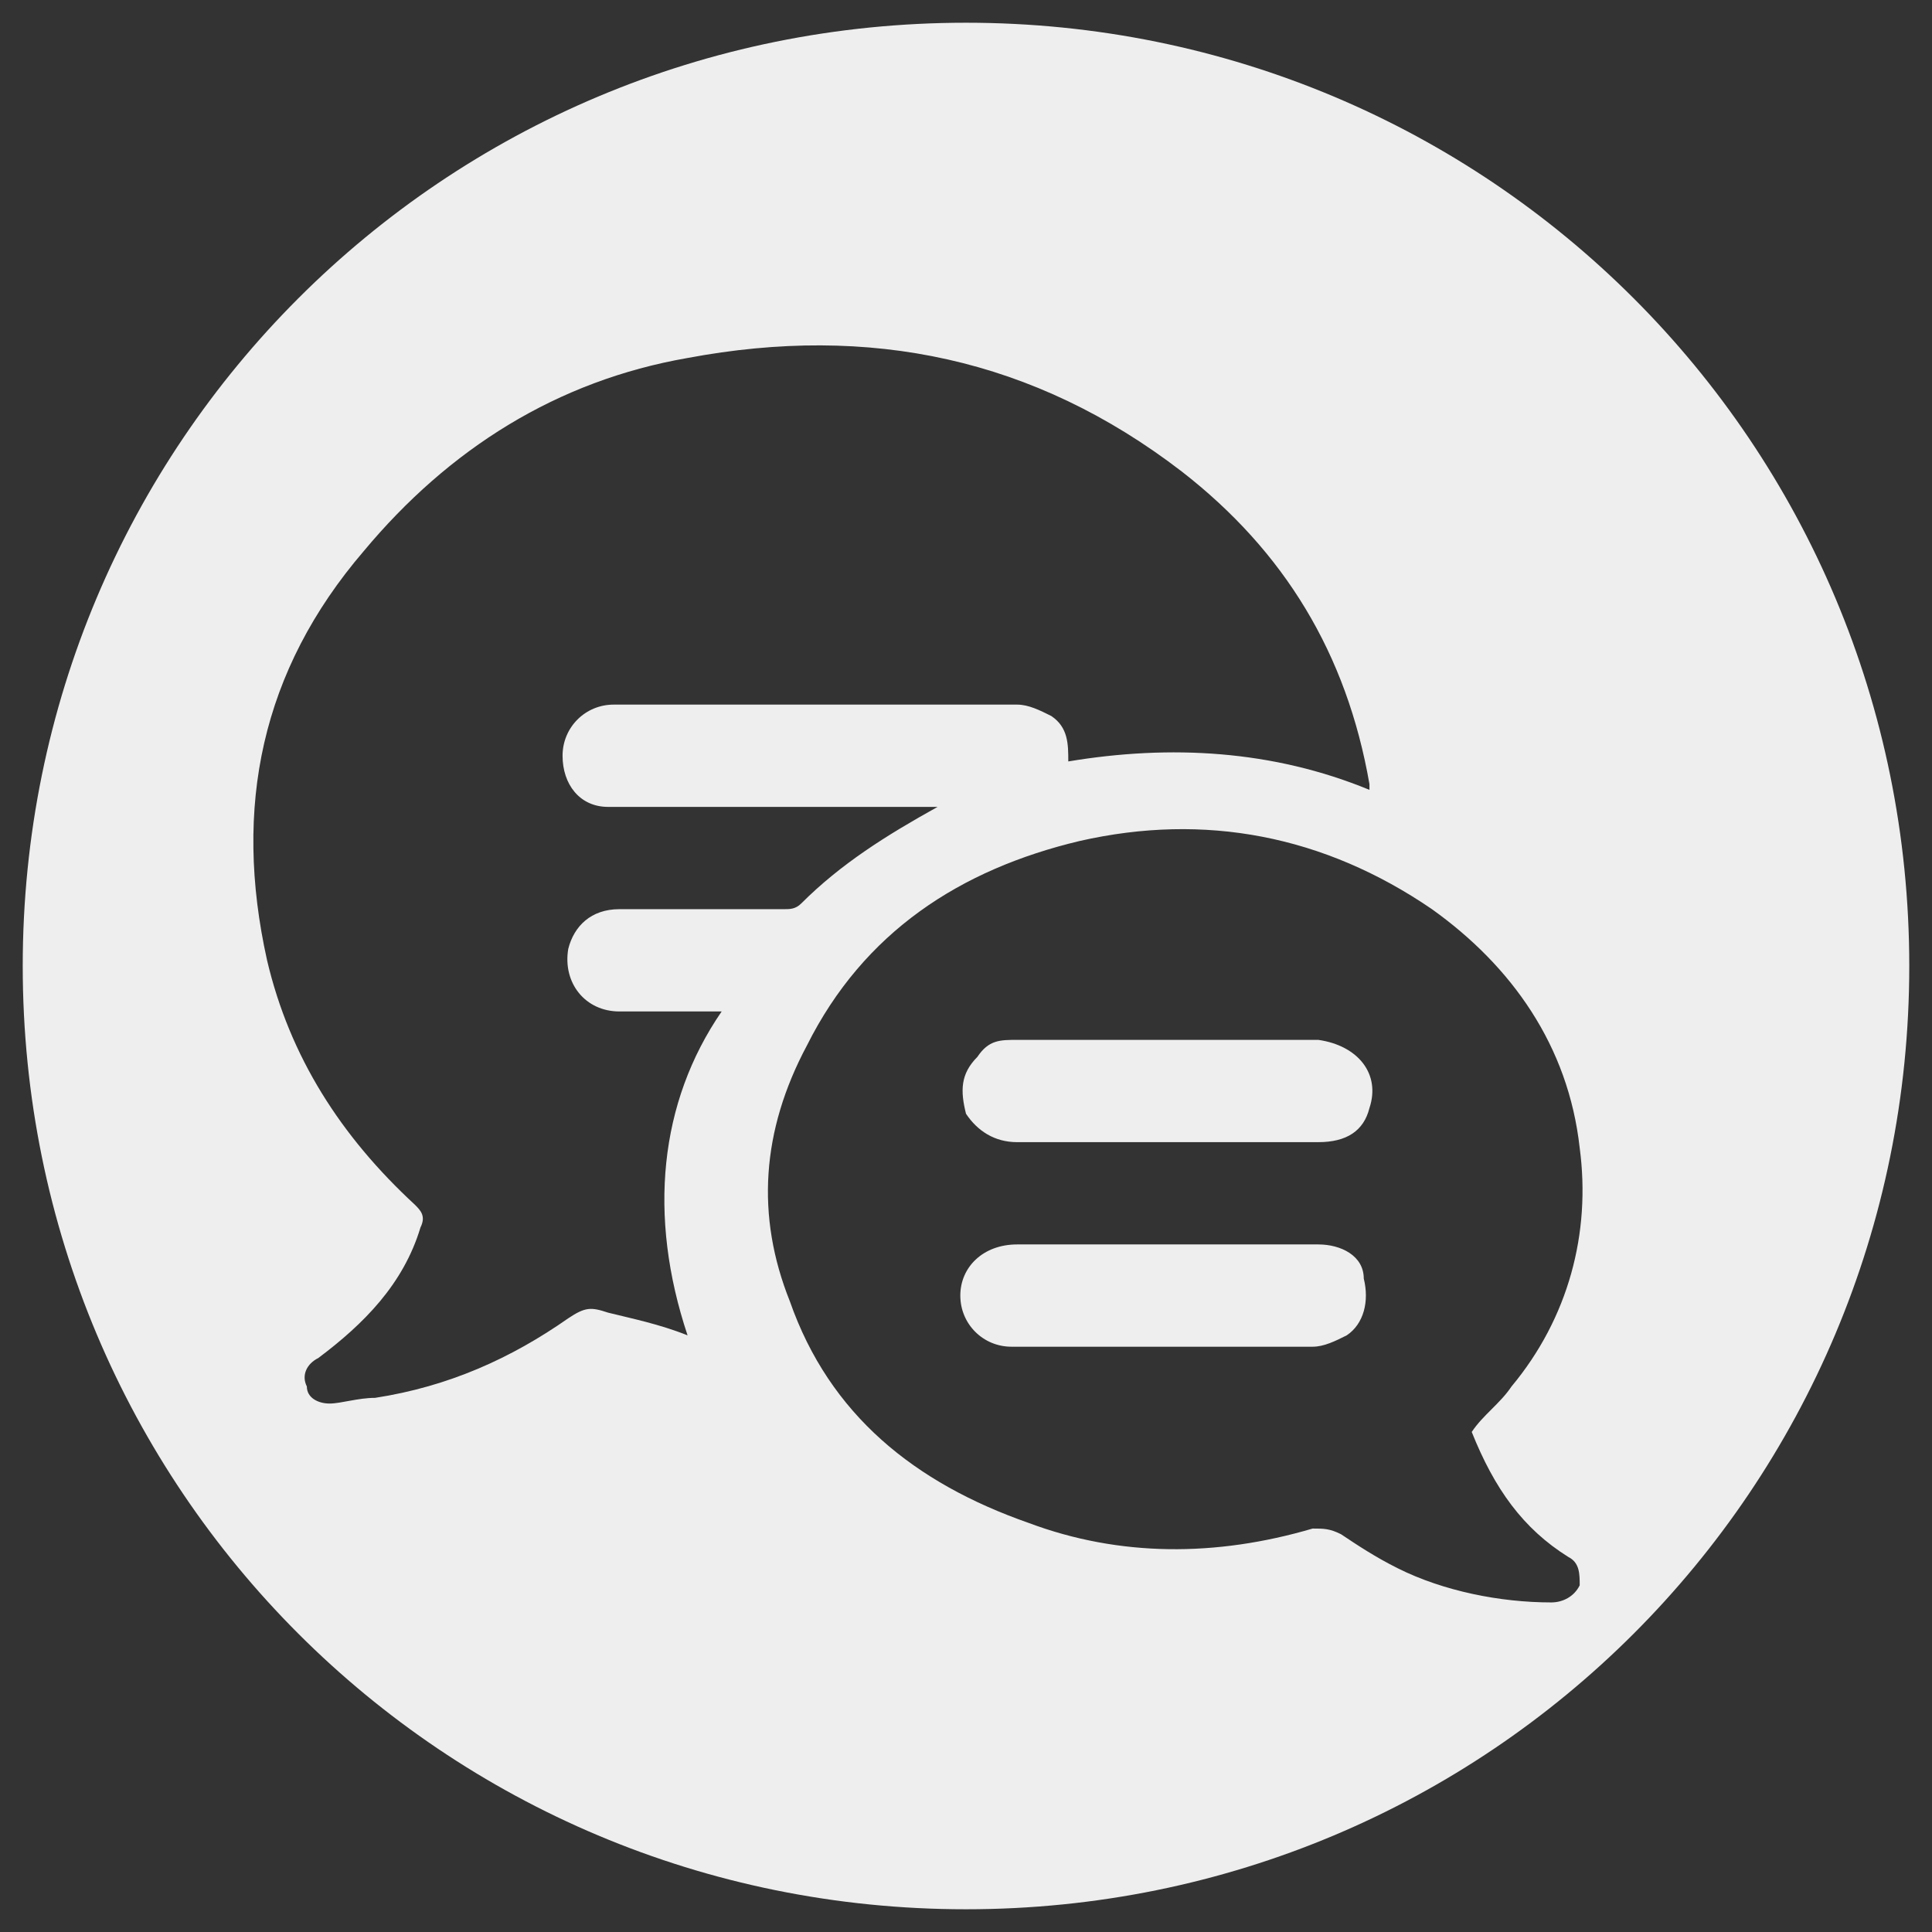 <?xml version="1.0" encoding="utf-8"?>
<!-- Generator: Adobe Illustrator 24.3.0, SVG Export Plug-In . SVG Version: 6.00 Build 0)  -->
<svg version="1.1" id="icon-support" xmlns="http://www.w3.org/2000/svg" xmlns:xlink="http://www.w3.org/1999/xlink" x="0px"
	 y="0px" viewBox="0 0 34 34" style="enable-background:new 0 0 34 34;" xml:space="preserve">
<rect x="0" y="0" width="34" height="34" fill="#333333" stroke="none"/>
<style type="text/css">
	.st0{fill:#EEEEEE;}
</style>
<g>
	<path class="st0" d="M17,0.4C7.8,0.4,0.4,7.8,0.4,17S7.8,33.6,17,33.6S33.6,26.2,33.6,17S26.2,0.4,17,0.4z M12.1,23.5
		c-0.5-0.2-1-0.3-1.4-0.4c-0.3-0.1-0.4-0.1-0.7,0.1c-1,0.7-2.1,1.2-3.4,1.4c-0.3,0-0.6,0.1-0.8,0.1c-0.2,0-0.4-0.1-0.4-0.3
		c-0.1-0.2,0-0.4,0.2-0.5c0.8-0.6,1.5-1.3,1.8-2.3c0.1-0.2,0-0.3-0.1-0.4c-1.3-1.2-2.2-2.6-2.6-4.3c-0.6-2.7-0.1-5.1,1.7-7.2
		c1.5-1.8,3.4-3,5.7-3.4c3.2-0.6,6.1,0,8.7,2c1.8,1.4,2.9,3.2,3.3,5.5c0,0,0,0,0,0.1c-1.7-0.7-3.5-0.8-5.3-0.5c0-0.3,0-0.6-0.3-0.8
		c-0.2-0.1-0.4-0.2-0.6-0.2c-2.4,0-4.8,0-7.1,0c-0.5,0-0.9,0.4-0.9,0.9c0,0.5,0.3,0.9,0.8,0.9c0.1,0,0.2,0,0.3,0c1.7,0,3.4,0,5.2,0
		c0.1,0,0.2,0,0.3,0c-0.9,0.5-1.7,1-2.4,1.7c-0.1,0.1-0.2,0.1-0.3,0.1c-1,0-1.9,0-2.9,0c-0.5,0-0.8,0.3-0.9,0.7
		c-0.1,0.6,0.3,1.1,0.9,1.1c0.5,0,1,0,1.5,0c0.1,0,0.2,0,0.3,0C11.6,19.4,11.4,21.4,12.1,23.5z M27.6,27.4c0.2,0.1,0.2,0.3,0.2,0.5
		c-0.1,0.2-0.3,0.3-0.5,0.3c-0.9,0-1.9-0.2-2.7-0.6c-0.4-0.2-0.7-0.4-1-0.6c-0.2-0.1-0.3-0.1-0.5-0.1c-1.7,0.5-3.4,0.5-5-0.1
		c-2-0.7-3.5-1.9-4.2-3.9c-0.6-1.5-0.5-3,0.3-4.5c1-2,2.7-3.1,4.8-3.6c2.2-0.5,4.3-0.1,6.2,1.2c1.4,1,2.4,2.4,2.6,4.2
		c0.2,1.5-0.2,3-1.2,4.2c-0.2,0.3-0.5,0.5-0.7,0.8C26.3,26.2,26.8,26.9,27.6,27.4z"/>
	<path class="st0" d="M17.9,20.1c0.7,0,1.4,0,2.1,0c1.1,0,2.1,0,3.2,0c0.5,0,0.8-0.2,0.9-0.6c0.2-0.6-0.2-1.1-0.9-1.2
		c-0.9,0-1.8,0-2.7,0c0,0,0,0,0,0c-0.9,0-1.7,0-2.6,0c-0.3,0-0.5,0-0.7,0.3c-0.3,0.3-0.3,0.6-0.2,1C17.2,19.9,17.5,20.1,17.9,20.1z"
		/>
	<path class="st0" d="M23.2,21.9c-0.9,0-1.8,0-2.7,0c-0.9,0-1.8,0-2.6,0c-0.6,0-1,0.4-1,0.9c0,0.5,0.4,0.9,0.9,0.9
		c1.8,0,3.5,0,5.3,0c0.2,0,0.4-0.1,0.6-0.2c0.3-0.2,0.4-0.6,0.3-1C24,22.1,23.6,21.9,23.2,21.9z"/>
</g>
</svg>
